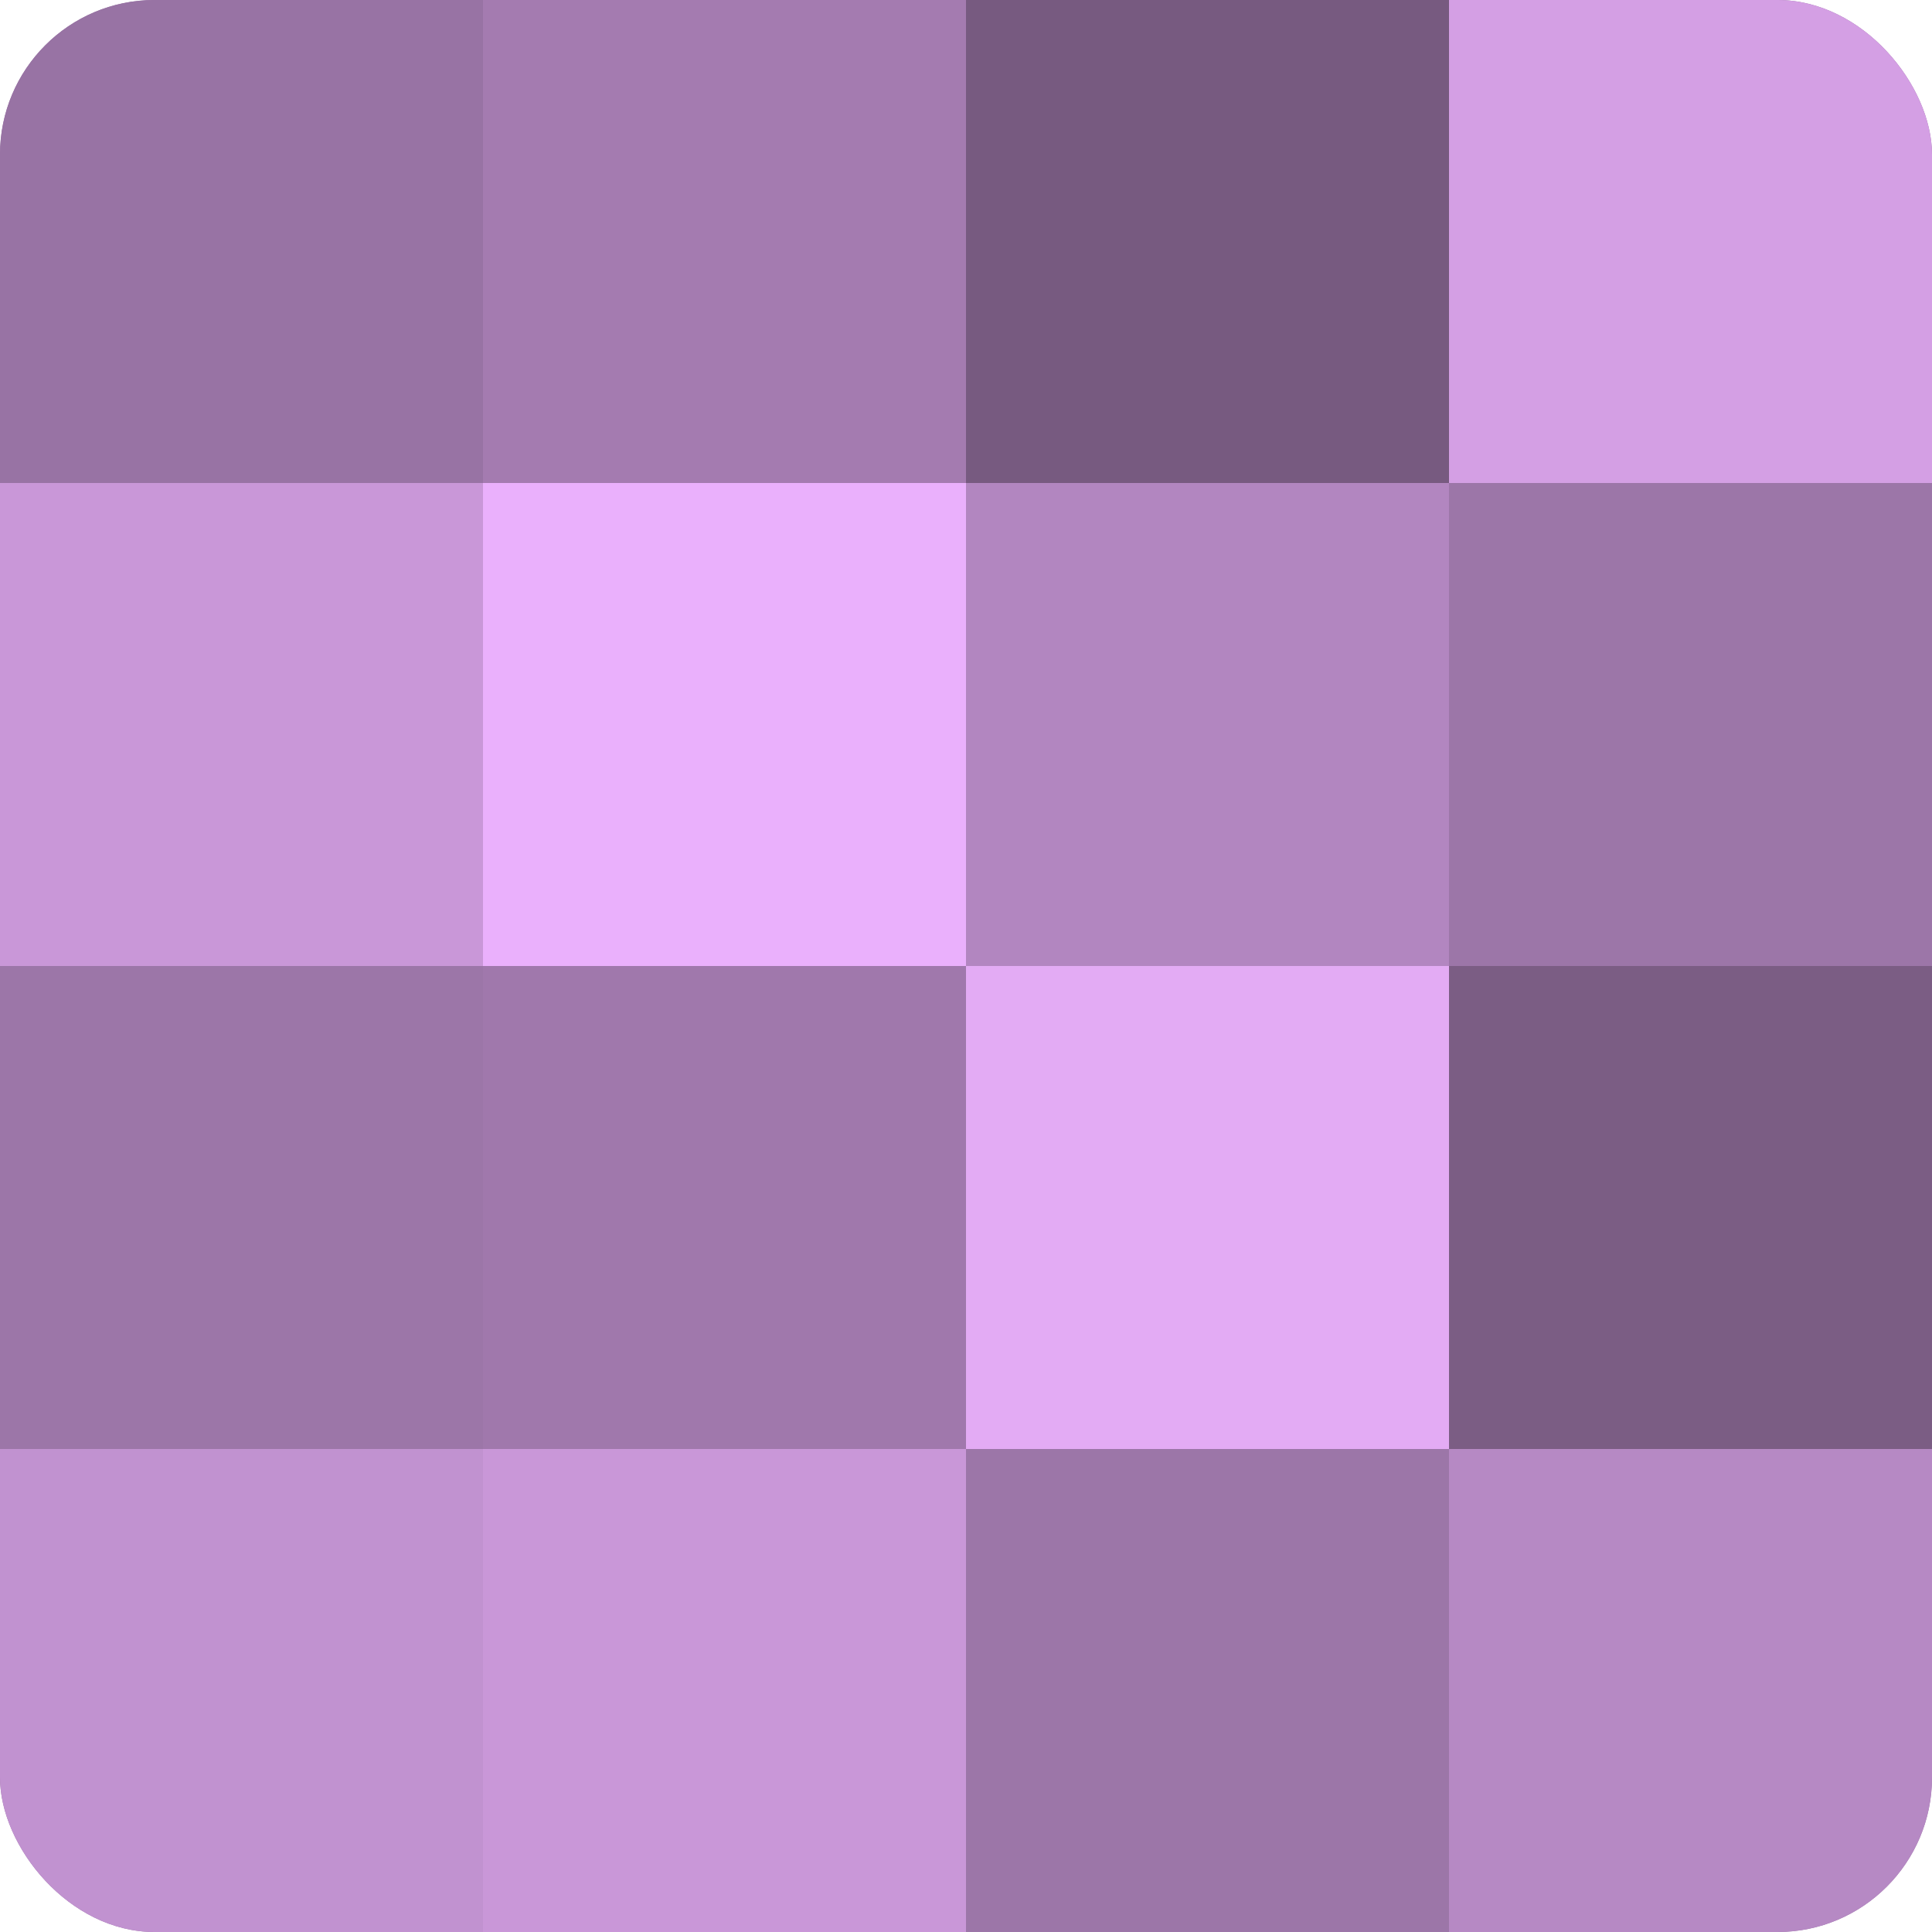 <?xml version="1.0" encoding="UTF-8"?>
<svg xmlns="http://www.w3.org/2000/svg" width="60" height="60" viewBox="0 0 100 100" preserveAspectRatio="xMidYMid meet"><defs><clipPath id="c" width="100" height="100"><rect width="100" height="100" rx="8" ry="8"/></clipPath></defs><g clip-path="url(#c)"><rect width="100" height="100" fill="#9570a0"/><rect width="25" height="25" fill="#9873a4"/><rect y="25" width="25" height="25" fill="#c997d8"/><rect y="50" width="25" height="25" fill="#9c76a8"/><rect y="75" width="25" height="25" fill="#c192d0"/><rect x="25" width="25" height="25" fill="#a47bb0"/><rect x="25" y="25" width="25" height="25" fill="#eab0fc"/><rect x="25" y="50" width="25" height="25" fill="#a078ac"/><rect x="25" y="75" width="25" height="25" fill="#c997d8"/><rect x="50" width="25" height="25" fill="#775a80"/><rect x="50" y="25" width="25" height="25" fill="#b286c0"/><rect x="50" y="50" width="25" height="25" fill="#e3abf4"/><rect x="50" y="75" width="25" height="25" fill="#9c76a8"/><rect x="75" width="25" height="25" fill="#d49fe4"/><rect x="75" y="25" width="25" height="25" fill="#9c76a8"/><rect x="75" y="50" width="25" height="25" fill="#7b5d84"/><rect x="75" y="75" width="25" height="25" fill="#b689c4"/></g></svg>
